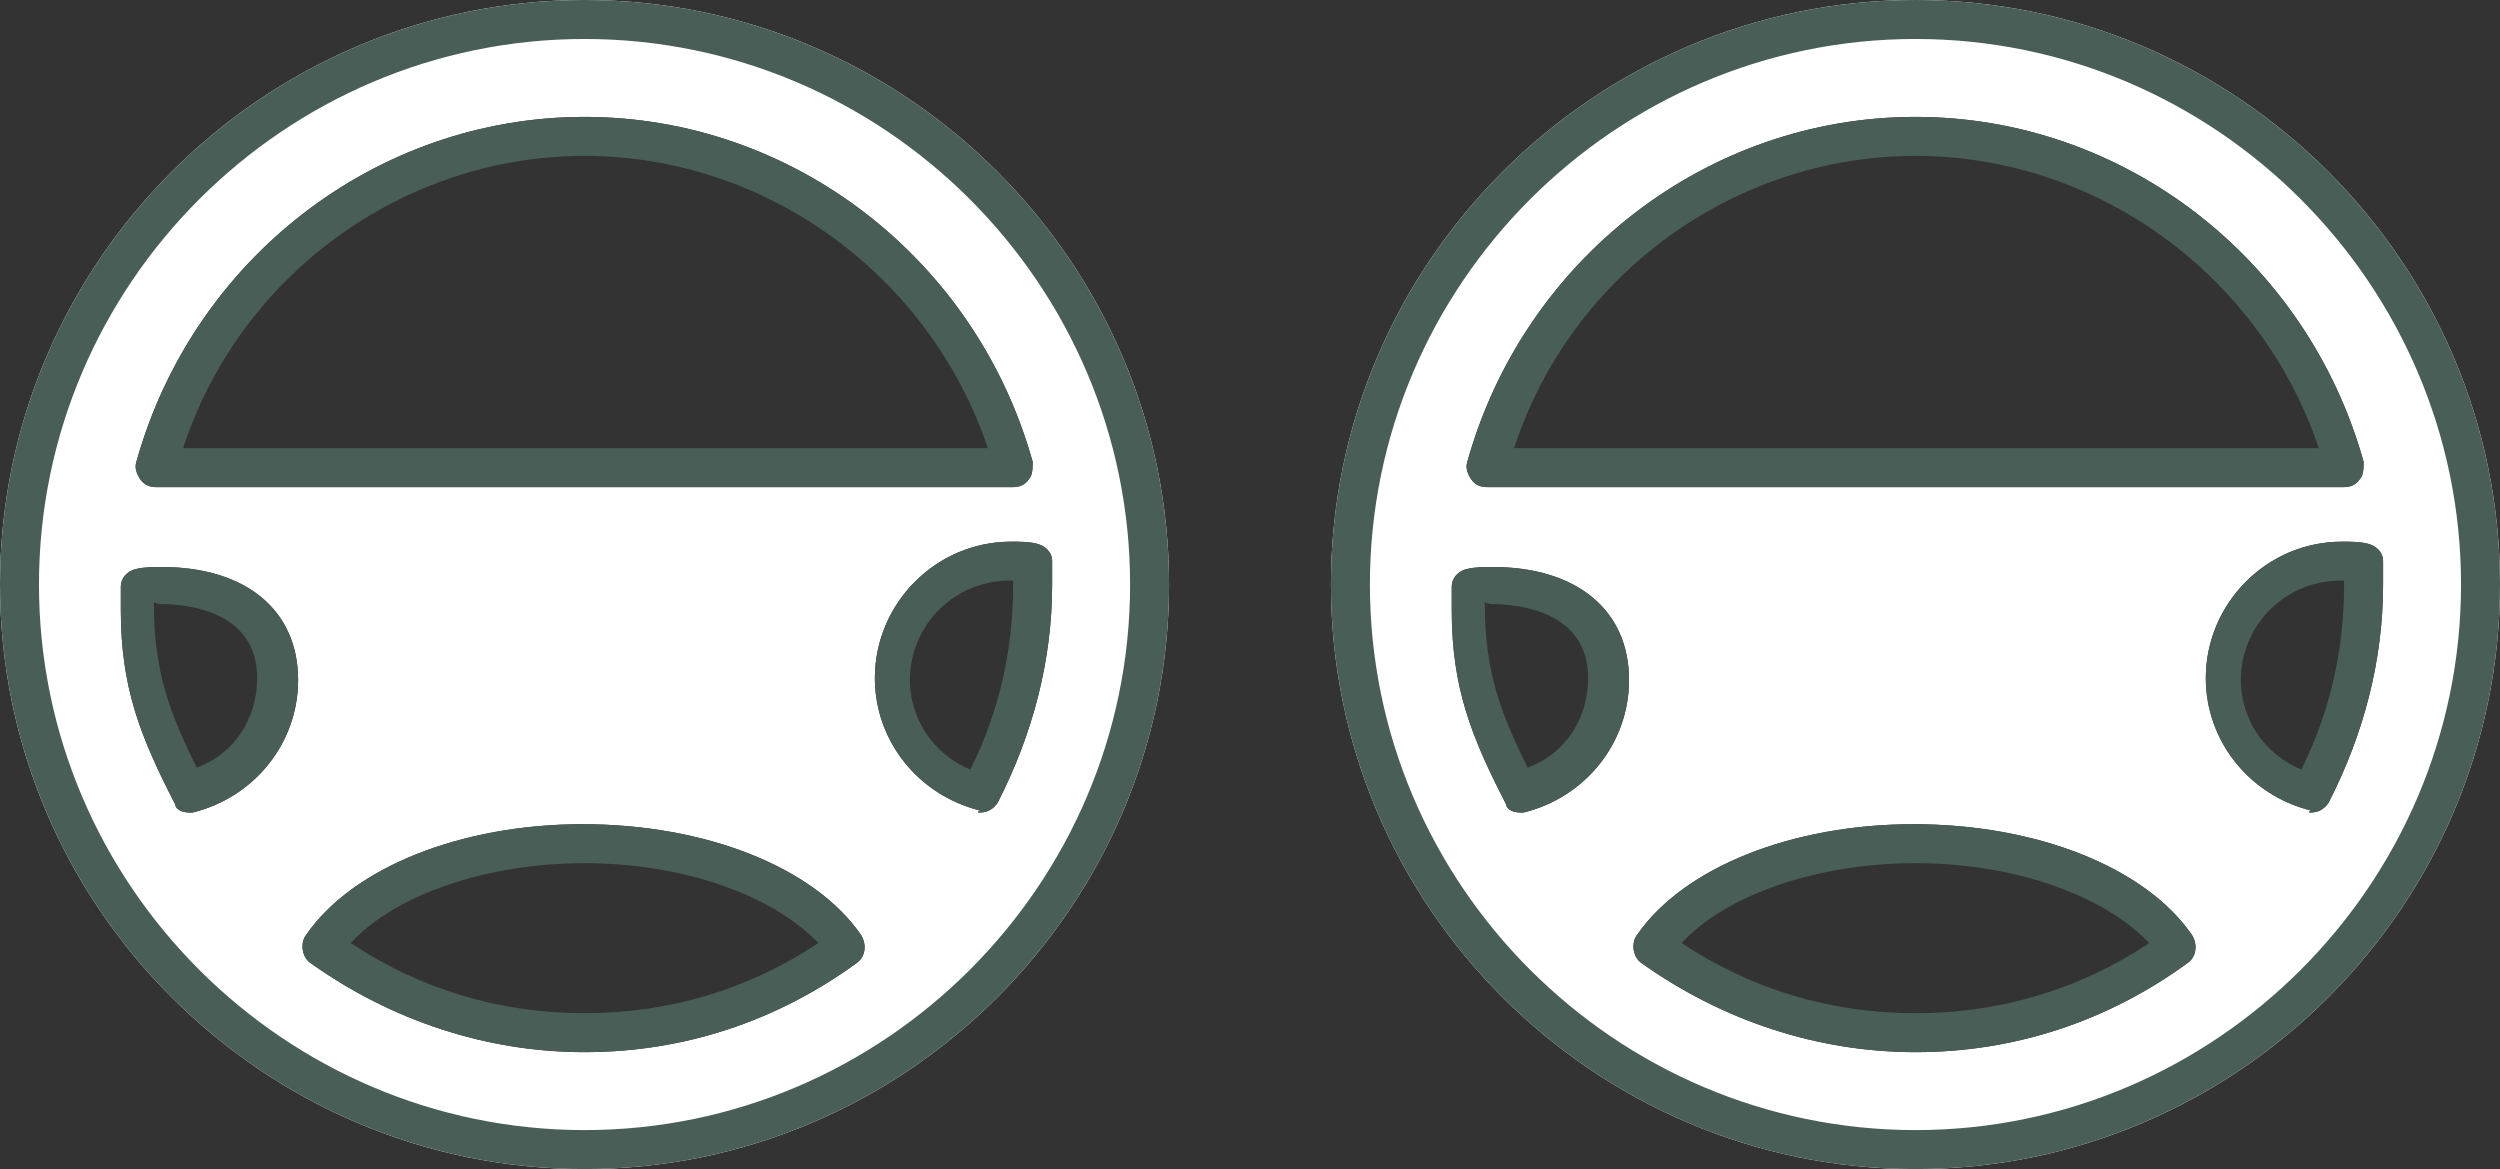 <?xml version="1.0" encoding="UTF-8"?> <svg xmlns="http://www.w3.org/2000/svg" width="139" height="65" viewBox="0 0 139 65" fill="none"><rect x="0" y="0" width="139" height="65" fill="#333333" stroke="none"/><path fill-rule="evenodd" clip-rule="evenodd" d="M139 32.5C139 14.625 124.375 0 106.5 0C88.625 0 74 14.625 74 32.5C74 50.375 88.625 65 106.5 65C124.375 65 139 50.375 139 32.5ZM130.333 27.083H82.666C82.341 27.083 82.016 26.975 81.8 26.65C81.583 26.325 81.475 26 81.583 25.675C84.725 14.408 94.908 6.5 106.5 6.5C118.092 6.5 128.275 14.408 131.417 25.675C131.417 26 131.417 26.433 131.2 26.65C130.983 26.975 130.658 27.083 130.333 27.083ZM81.583 31.633C82.016 31.525 82.558 31.525 82.992 31.525C87.65 31.525 90.575 33.908 90.575 37.808C90.575 41.275 88.192 44.308 84.725 45.175H84.508C84.075 45.175 83.75 44.958 83.75 44.742C81.8 40.95 80.716 38.242 80.716 33.908V33.042V32.608C80.717 32.175 81.042 31.742 81.583 31.633ZM121.883 52C119.283 48.208 113.217 45.825 106.392 45.825C99.675 45.825 93.608 48.208 91.008 52C90.683 52.433 90.792 53.192 91.225 53.517C95.775 56.767 101.083 58.5 106.5 58.5C112.025 58.5 117.225 56.767 121.667 53.517C122.1 53.192 122.208 52.542 121.883 52ZM130.225 30.116C130.658 30.116 131.2 30.116 131.633 30.225C132.067 30.333 132.5 30.658 132.5 31.2V31.633V32.5C132.5 36.725 131.417 40.841 129.467 44.633C129.25 44.958 128.925 45.175 128.492 45.175C128.383 45.175 128.275 45.175 128.492 45.066C125.025 44.2 122.642 41.166 122.642 37.7C122.642 33.583 126 30.116 130.225 30.116Z" fill="white"></path><g clip-path="url(#clip0_1206_2698)"><path d="M130.333 27.083H82.667C82.342 27.083 82.017 26.975 81.8 26.65C81.583 26.325 81.475 26 81.583 25.675C84.725 14.408 94.908 6.5 106.5 6.5C118.092 6.5 128.275 14.408 131.417 25.675C131.417 26 131.417 26.433 131.2 26.65C130.983 26.975 130.658 27.083 130.333 27.083ZM106.5 8.667C96.425 8.667 87.325 15.275 84.183 24.917H128.925C125.675 15.275 116.575 8.667 106.5 8.667Z" fill="#495E57"></path><path d="M81.583 31.633C82.016 31.525 82.558 31.525 82.992 31.525C87.65 31.525 90.575 33.908 90.575 37.808C90.575 41.275 88.192 44.308 84.725 45.175C84.725 45.175 84.617 45.175 84.508 45.175C84.075 45.175 83.75 44.958 83.75 44.742C81.8 40.95 80.716 38.242 80.716 33.908C80.716 33.583 80.716 33.367 80.716 33.042V32.608C80.717 32.175 81.042 31.742 81.583 31.633ZM82.558 33.692C82.558 37.267 83.425 39.65 84.942 42.683C87 41.925 88.3 39.975 88.3 37.7C88.3 34.017 84.508 33.583 82.883 33.583C82.883 33.583 82.775 33.583 82.558 33.475C82.558 33.583 82.558 33.583 82.558 33.692Z" fill="#495E57"></path><path d="M106.392 45.825C113.217 45.825 119.283 48.209 121.883 52C122.208 52.542 122.1 53.192 121.667 53.517C117.225 56.767 112.025 58.5 106.5 58.5C101.083 58.5 95.775 56.767 91.225 53.517C90.792 53.192 90.683 52.434 91.008 52C93.608 48.209 99.675 45.825 106.392 45.825ZM106.5 56.334C111.158 56.334 115.6 55.033 119.5 52.434C116.9 49.725 111.917 47.992 106.5 47.992C101.083 47.992 95.992 49.725 93.5 52.434C97.4 55.033 101.842 56.334 106.5 56.334Z" fill="#495E57"></path><path d="M106.5 0C124.375 0 139 14.625 139 32.5C139 50.375 124.375 65 106.5 65C88.625 65 74 50.375 74 32.5C74 14.625 88.625 0 106.5 0ZM106.5 62.833C123.183 62.833 136.833 49.183 136.833 32.5C136.833 15.817 123.183 2.167 106.5 2.167C89.817 2.167 76.167 15.817 76.167 32.5C76.167 49.183 89.817 62.833 106.5 62.833Z" fill="#495E57"></path><path d="M130.225 30.117C130.658 30.117 131.2 30.117 131.633 30.225C132.067 30.333 132.5 30.658 132.5 31.2V31.633C132.5 31.958 132.5 32.175 132.5 32.5C132.5 36.725 131.417 40.842 129.467 44.633C129.25 44.958 128.925 45.175 128.492 45.175C128.383 45.175 128.275 45.175 128.492 45.067C125.025 44.2 122.642 41.167 122.642 37.7C122.642 33.583 126 30.117 130.225 30.117ZM127.95 42.792C129.575 39.542 130.333 36.075 130.333 32.5C130.333 32.392 130.333 32.392 130.333 32.283C127.192 32.175 124.592 34.667 124.592 37.808C124.592 39.975 125.892 41.925 127.95 42.792Z" fill="#495E57"></path></g><path fill-rule="evenodd" clip-rule="evenodd" d="M65 32.5C65 14.625 50.375 0 32.5 0C14.625 0 0 14.625 0 32.5C0 50.375 14.625 65 32.5 65C50.375 65 65 50.375 65 32.5ZM56.333 27.083H8.666C8.341 27.083 8.017 26.975 7.8 26.65C7.583 26.325 7.475 26 7.583 25.675C10.725 14.408 20.908 6.5 32.5 6.5C44.092 6.5 54.275 14.408 57.417 25.675C57.417 26 57.417 26.433 57.2 26.65C56.983 26.975 56.658 27.083 56.333 27.083ZM7.583 31.633C8.017 31.525 8.558 31.525 8.992 31.525C13.65 31.525 16.575 33.908 16.575 37.808C16.575 41.275 14.191 44.308 10.725 45.175H10.508C10.075 45.175 9.75 44.958 9.75 44.742C7.8 40.95 6.717 38.242 6.717 33.908V33.042V32.608C6.717 32.175 7.042 31.742 7.583 31.633ZM47.883 52C45.283 48.208 39.217 45.825 32.392 45.825C25.675 45.825 19.608 48.208 17.008 52C16.683 52.433 16.792 53.192 17.225 53.517C21.775 56.767 27.083 58.5 32.5 58.5C38.025 58.5 43.225 56.767 47.667 53.517C48.1 53.192 48.208 52.542 47.883 52ZM56.225 30.116C56.658 30.116 57.2 30.116 57.633 30.225C58.067 30.333 58.5 30.658 58.5 31.2V31.633V32.5C58.5 36.725 57.417 40.841 55.467 44.633C55.25 44.958 54.925 45.175 54.492 45.175C54.383 45.175 54.275 45.175 54.492 45.066C51.025 44.2 48.642 41.166 48.642 37.7C48.642 33.583 52 30.116 56.225 30.116Z" fill="white"></path><g clip-path="url(#clip1_1206_2698)"><path d="M56.333 27.083H8.667C8.342 27.083 8.017 26.975 7.8 26.65C7.583 26.325 7.475 26 7.583 25.675C10.725 14.408 20.908 6.5 32.5 6.5C44.092 6.5 54.275 14.408 57.417 25.675C57.417 26 57.417 26.433 57.2 26.65C56.983 26.975 56.658 27.083 56.333 27.083ZM32.5 8.667C22.425 8.667 13.325 15.275 10.183 24.917H54.925C51.675 15.275 42.575 8.667 32.5 8.667Z" fill="#495E57"></path><path d="M7.583 31.633C8.017 31.525 8.558 31.525 8.992 31.525C13.65 31.525 16.575 33.908 16.575 37.808C16.575 41.275 14.191 44.308 10.725 45.175C10.725 45.175 10.617 45.175 10.508 45.175C10.075 45.175 9.75 44.958 9.75 44.742C7.8 40.95 6.717 38.242 6.717 33.908C6.717 33.583 6.717 33.367 6.717 33.042V32.608C6.717 32.175 7.042 31.742 7.583 31.633ZM8.558 33.692C8.558 37.267 9.425 39.65 10.941 42.683C13 41.925 14.3 39.975 14.3 37.7C14.3 34.017 10.508 33.583 8.883 33.583C8.883 33.583 8.775 33.583 8.558 33.475C8.558 33.583 8.558 33.583 8.558 33.692Z" fill="#495E57"></path><path d="M32.392 45.825C39.217 45.825 45.283 48.209 47.883 52C48.208 52.542 48.1 53.192 47.667 53.517C43.225 56.767 38.025 58.5 32.5 58.5C27.083 58.5 21.775 56.767 17.225 53.517C16.792 53.192 16.683 52.434 17.008 52C19.608 48.209 25.675 45.825 32.392 45.825ZM32.5 56.334C37.158 56.334 41.6 55.033 45.5 52.434C42.9 49.725 37.917 47.992 32.5 47.992C27.083 47.992 21.992 49.725 19.5 52.434C23.4 55.033 27.842 56.334 32.5 56.334Z" fill="#495E57"></path><path d="M32.5 0C50.375 0 65 14.625 65 32.5C65 50.375 50.375 65 32.5 65C14.625 65 0 50.375 0 32.5C0 14.625 14.625 0 32.5 0ZM32.5 62.833C49.183 62.833 62.833 49.183 62.833 32.5C62.833 15.817 49.183 2.167 32.5 2.167C15.817 2.167 2.167 15.817 2.167 32.5C2.167 49.183 15.817 62.833 32.5 62.833Z" fill="#495E57"></path><path d="M56.225 30.117C56.658 30.117 57.2 30.117 57.633 30.225C58.067 30.333 58.5 30.658 58.5 31.2V31.633C58.5 31.958 58.5 32.175 58.5 32.5C58.5 36.725 57.417 40.842 55.467 44.633C55.25 44.958 54.925 45.175 54.492 45.175C54.383 45.175 54.275 45.175 54.492 45.067C51.025 44.2 48.642 41.167 48.642 37.7C48.642 33.583 52 30.117 56.225 30.117ZM53.95 42.792C55.575 39.542 56.333 36.075 56.333 32.5C56.333 32.392 56.333 32.392 56.333 32.283C53.192 32.175 50.592 34.667 50.592 37.808C50.592 39.975 51.892 41.925 53.95 42.792Z" fill="#495E57"></path></g><defs><clipPath id="clip0_1206_2698"><rect width="65" height="65" fill="white" transform="matrix(-1 0 0 1 139 0)"></rect></clipPath><clipPath id="clip1_1206_2698"><rect width="65" height="65" fill="white" transform="matrix(-1 0 0 1 65 0)"></rect></clipPath></defs></svg> 